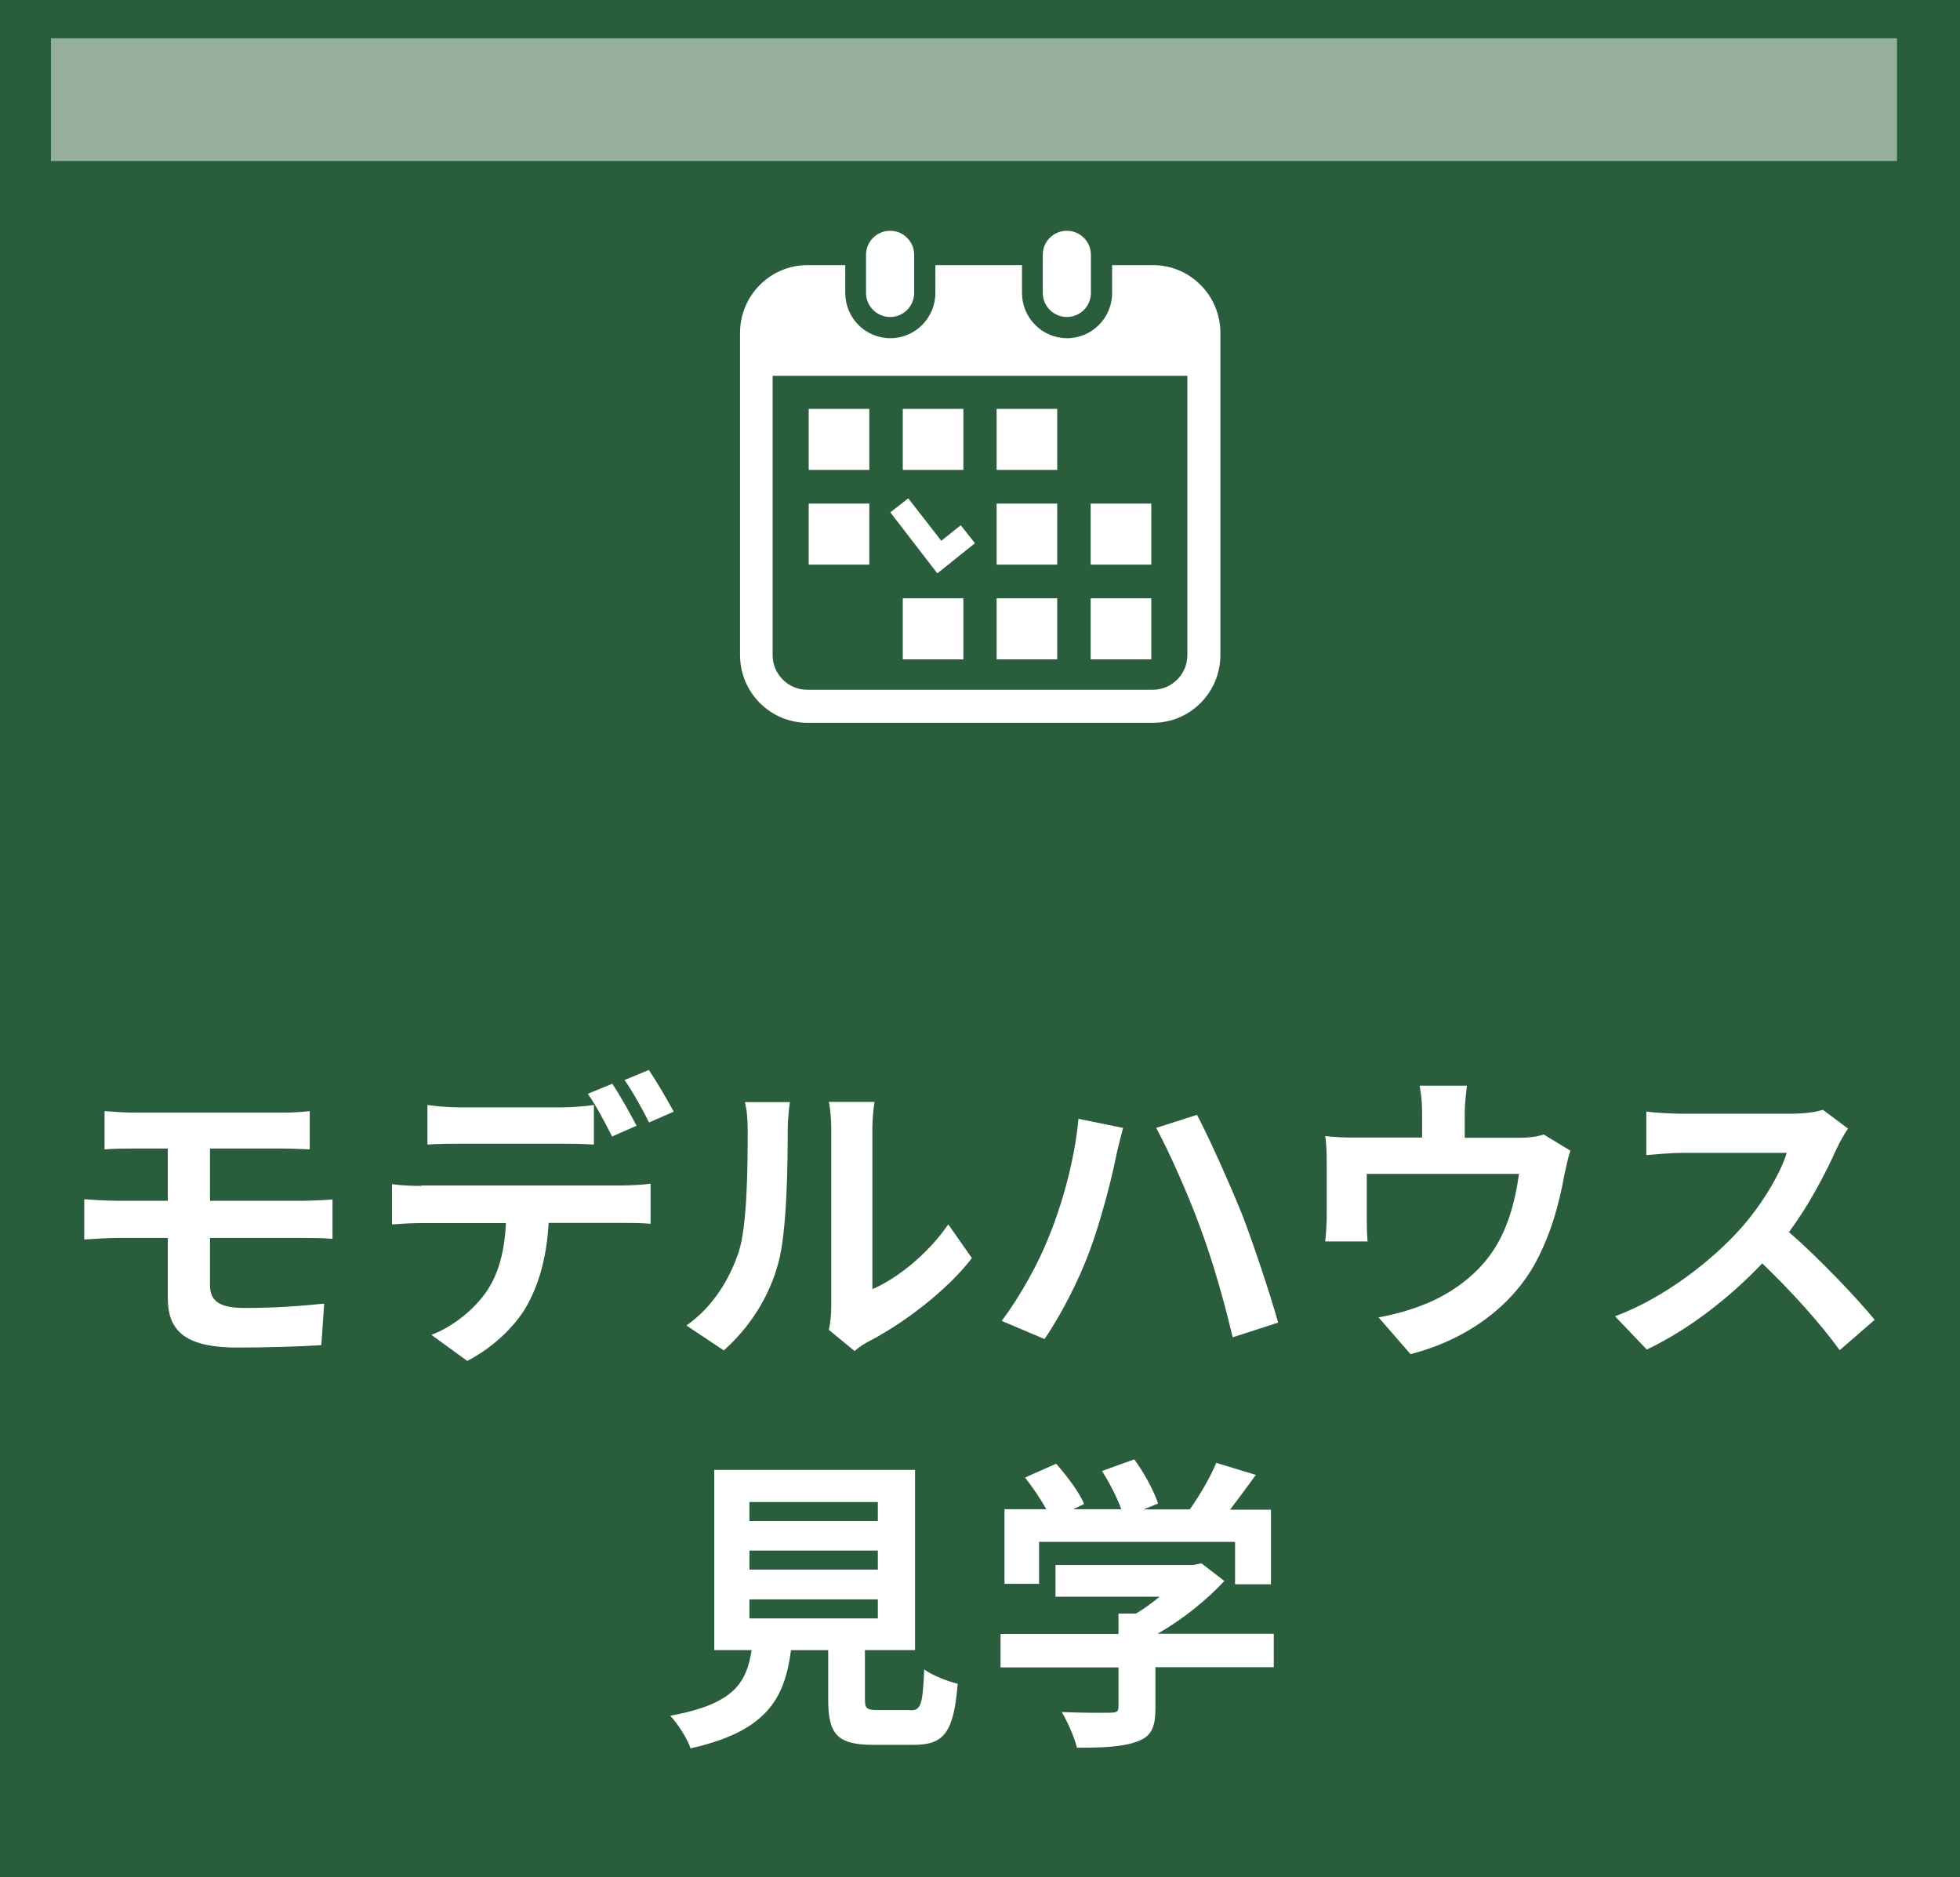 <?xml version="1.0" encoding="UTF-8"?>
<svg id="_レイヤー_2" data-name="レイヤー 2" xmlns="http://www.w3.org/2000/svg" viewBox="0 0 89.6 85.81">
  <defs>
    <style>
      .cls-1 {
        opacity: .5;
      }

      .cls-1, .cls-2 {
        fill: #fff;
      }

      .cls-3 {
        fill: #2a5d3b;
      }
    </style>
  </defs>
  <g id="_ヘッダーフッター" data-name="ヘッダーフッター">
    <g>
      <rect class="cls-3" width="89.6" height="85.81"/>
      <g>
        <path class="cls-2" d="M6.15,50.86h6.75c.48,0,.94-.03,1.26-.07v1.75c-.37-.01-.76-.04-1.26-.04h-3.3v2.39h4.24c.29,0,1-.03,1.36-.06v1.8c-.38-.04-1.01-.04-1.32-.04h-4.28v2.15c0,.77.48,1.05,1.6,1.05,1.26,0,2.5-.08,3.62-.2l-.13,1.9c-.91.06-2.5.11-3.82.11-2.57,0-3.2-.88-3.2-2.3v-2.71h-2.29c-.41,0-1.11.04-1.53.07v-1.84c.39.03,1.09.07,1.53.07h2.29v-2.39h-1.53c-.51,0-.96.01-1.36.04v-1.75c.41.03.86.07,1.36.07Z"/>
        <path class="cls-2" d="M19.26,54.19h9.2c.29,0,.91-.03,1.28-.08v1.83c-.35-.03-.88-.04-1.28-.04h-3.38c-.08,1.45-.39,2.63-.9,3.61-.49.98-1.57,2.06-2.82,2.7l-1.64-1.19c1-.38,1.98-1.18,2.54-2.01.58-.87.81-1.92.87-3.1h-3.86c-.41,0-.96.03-1.35.06v-1.84c.42.06.91.08,1.35.08ZM21.04,50.62h4.59c.48,0,1.04-.04,1.52-.11v1.81c-.48-.03-1.03-.04-1.52-.04h-4.59c-.48,0-1.08.01-1.5.04v-1.81c.45.07,1.02.11,1.5.11ZM29.1,51.46l-1.12.49c-.29-.58-.73-1.42-1.11-1.95l1.12-.46c.35.52.84,1.4,1.11,1.92ZM30.79,50.82l-1.12.49c-.29-.59-.74-1.4-1.12-1.94l1.11-.46c.36.53.88,1.42,1.14,1.91Z"/>
        <path class="cls-2" d="M33.77,57.23c.39-1.21.41-3.86.41-5.56,0-.56-.04-.94-.13-1.29h2.06c-.01.07-.1.69-.1,1.28,0,1.66-.04,4.62-.42,6.04-.42,1.59-1.31,2.96-2.5,4.03l-1.71-1.14c1.24-.87,1.99-2.16,2.39-3.36ZM38,59.76v-8.18c0-.63-.1-1.17-.11-1.21h2.09s-.1.59-.1,1.22v7.34c1.14-.49,2.53-1.6,3.47-2.96l1.08,1.54c-1.17,1.52-3.19,3.03-4.76,3.83-.31.17-.48.31-.6.42l-1.18-.97c.06-.27.11-.66.11-1.04Z"/>
        <path class="cls-2" d="M49.29,51.14l2.05.42c-.11.41-.28,1.09-.34,1.4-.2,1-.7,2.92-1.19,4.23-.5,1.36-1.33,2.96-2.06,4.02l-1.96-.83c.87-1.15,1.7-2.67,2.18-3.9.63-1.56,1.17-3.55,1.33-5.33ZM52.85,51.56l1.87-.6c.58,1.1,1.54,3.26,2.08,4.6.49,1.28,1.24,3.51,1.63,4.9l-2.08.67c-.39-1.66-.9-3.44-1.46-4.96-.53-1.47-1.45-3.54-2.04-4.62Z"/>
        <path class="cls-2" d="M66.96,50.93v1.08h2.44c.59,0,.93-.07,1.17-.15l1.22.74c-.11.31-.22.84-.28,1.12-.24,1.35-.62,2.7-1.3,3.97-1.12,2.08-3.23,3.57-5.73,4.21l-1.46-1.68c.63-.11,1.4-.32,1.98-.55,1.17-.44,2.4-1.26,3.19-2.4.72-1.02,1.08-2.36,1.25-3.61h-6.96v2.05c0,.32.01.76.04,1.04h-1.94c.04-.35.07-.8.07-1.18v-2.43c0-.31-.01-.87-.07-1.21.48.06.9.07,1.43.07h3v-1.08c0-.39-.01-.69-.11-1.29h2.16c-.07.6-.1.9-.1,1.29Z"/>
        <path class="cls-2" d="M83.98,52.46c-.48,1.09-1.26,2.6-2.2,3.86,1.39,1.21,3.09,3,3.92,4.01l-1.6,1.39c-.91-1.26-2.22-2.7-3.54-3.97-1.49,1.57-3.36,3.03-5.28,3.94l-1.45-1.52c2.26-.84,4.44-2.55,5.76-4.03.93-1.05,1.78-2.44,2.09-3.44h-4.76c-.59,0-1.36.08-1.66.1v-1.99c.38.06,1.24.1,1.66.1h4.96c.6,0,1.17-.08,1.45-.18l1.15.86c-.11.15-.37.59-.49.87Z"/>
        <path class="cls-2" d="M41.62,78.18c.48,0,.56-.24.63-1.87.35.27,1.09.55,1.53.66-.18,2.22-.62,2.79-2.01,2.79h-1.85c-1.67,0-2.06-.51-2.06-2.08v-2.25h-1.7c-.29,2.23-1.12,3.71-4.59,4.49-.15-.45-.6-1.14-.93-1.49,2.88-.53,3.48-1.47,3.72-3h-1.71v-8.24h9.18v8.24h-2.29v2.23c0,.45.08.51.62.51h1.46ZM34.26,69.53h5.87v-.87h-5.87v.87ZM34.26,71.75h5.87v-.87h-5.87v.87ZM34.26,73.98h5.87v-.87h-5.87v.87Z"/>
        <path class="cls-2" d="M58.23,76.21h-5.41v1.87c0,.87-.18,1.31-.87,1.54-.66.24-1.53.27-2.72.27-.11-.48-.43-1.18-.69-1.63.9.04,1.94.04,2.22.03.29,0,.37-.06.37-.25v-1.82h-5.39v-1.53h5.39v-.93h.8c.37-.22.74-.49,1.08-.77h-4.76v-1.45h6.3l.37-.08,1.05.81c-.8.86-1.89,1.75-3.05,2.41h5.31v1.53ZM47.49,72.4h-1.57v-3.41h1.91c-.25-.46-.63-1.01-.97-1.45l1.42-.63c.49.55,1.05,1.29,1.28,1.84l-.5.24h2.2c-.2-.55-.55-1.22-.88-1.75l1.47-.53c.45.6.91,1.46,1.09,2.02l-.67.27h2.12c.46-.66.94-1.47,1.21-2.13l1.81.55c-.38.53-.8,1.09-1.18,1.59h1.87v3.41h-1.64v-1.94h-8.96v1.94Z"/>
      </g>
      <g>
        <path class="cls-2" d="M48.77,14.49c-.6,0-1.1-.49-1.1-1.1v-1.74c0-.61.49-1.1,1.1-1.1s1.1.49,1.1,1.1v1.74c0,.61-.49,1.1-1.1,1.1"/>
        <path class="cls-2" d="M40.69,14.49c-.6,0-1.1-.49-1.1-1.1v-1.74c0-.61.49-1.1,1.1-1.1s1.1.49,1.1,1.1v1.74c0,.61-.49,1.1-1.1,1.1"/>
        <path class="cls-2" d="M35.32,29.94c0,.88.71,1.59,1.58,1.59h15.8c.87,0,1.58-.71,1.58-1.59v-12.76h-18.96v12.76ZM36.9,12.12h1.74v1.27c0,1.14.92,2.07,2.06,2.07s2.06-.93,2.06-2.07v-1.27h3.96v1.27c0,1.14.92,2.07,2.06,2.07s2.06-.93,2.06-2.07v-1.27h1.87c1.7,0,3.08,1.39,3.08,3.1v14.72c0,1.71-1.38,3.1-3.08,3.1h-15.8c-1.7,0-3.08-1.39-3.08-3.1v-14.72c0-1.71,1.38-3.1,3.08-3.1"/>
        <rect class="cls-2" x="45.56" y="27.35" width="2.77" height="2.79"/>
        <rect class="cls-2" x="45.56" y="23.02" width="2.77" height="2.79"/>
        <rect class="cls-2" x="49.86" y="27.35" width="2.77" height="2.79"/>
        <rect class="cls-2" x="49.86" y="23.02" width="2.77" height="2.79"/>
        <rect class="cls-2" x="36.97" y="18.69" width="2.77" height="2.79"/>
        <rect class="cls-2" x="41.27" y="18.69" width="2.77" height="2.79"/>
        <polygon class="cls-2" points="40.7 23.42 41.52 22.78 43.03 24.72 43.92 24.01 44.57 24.83 42.85 26.21 40.7 23.42"/>
        <rect class="cls-2" x="36.97" y="23.02" width="2.77" height="2.79"/>
        <rect class="cls-2" x="41.27" y="27.35" width="2.77" height="2.79"/>
        <rect class="cls-2" x="45.56" y="18.69" width="2.77" height="2.79"/>
      </g>
    </g>
  </g>
  <g id="_レイヤー_1-2" data-name="レイヤー 1">
    <rect class="cls-1" x="2.33" y="1.75" width="84.39" height="5.61"/>
  </g>
</svg>